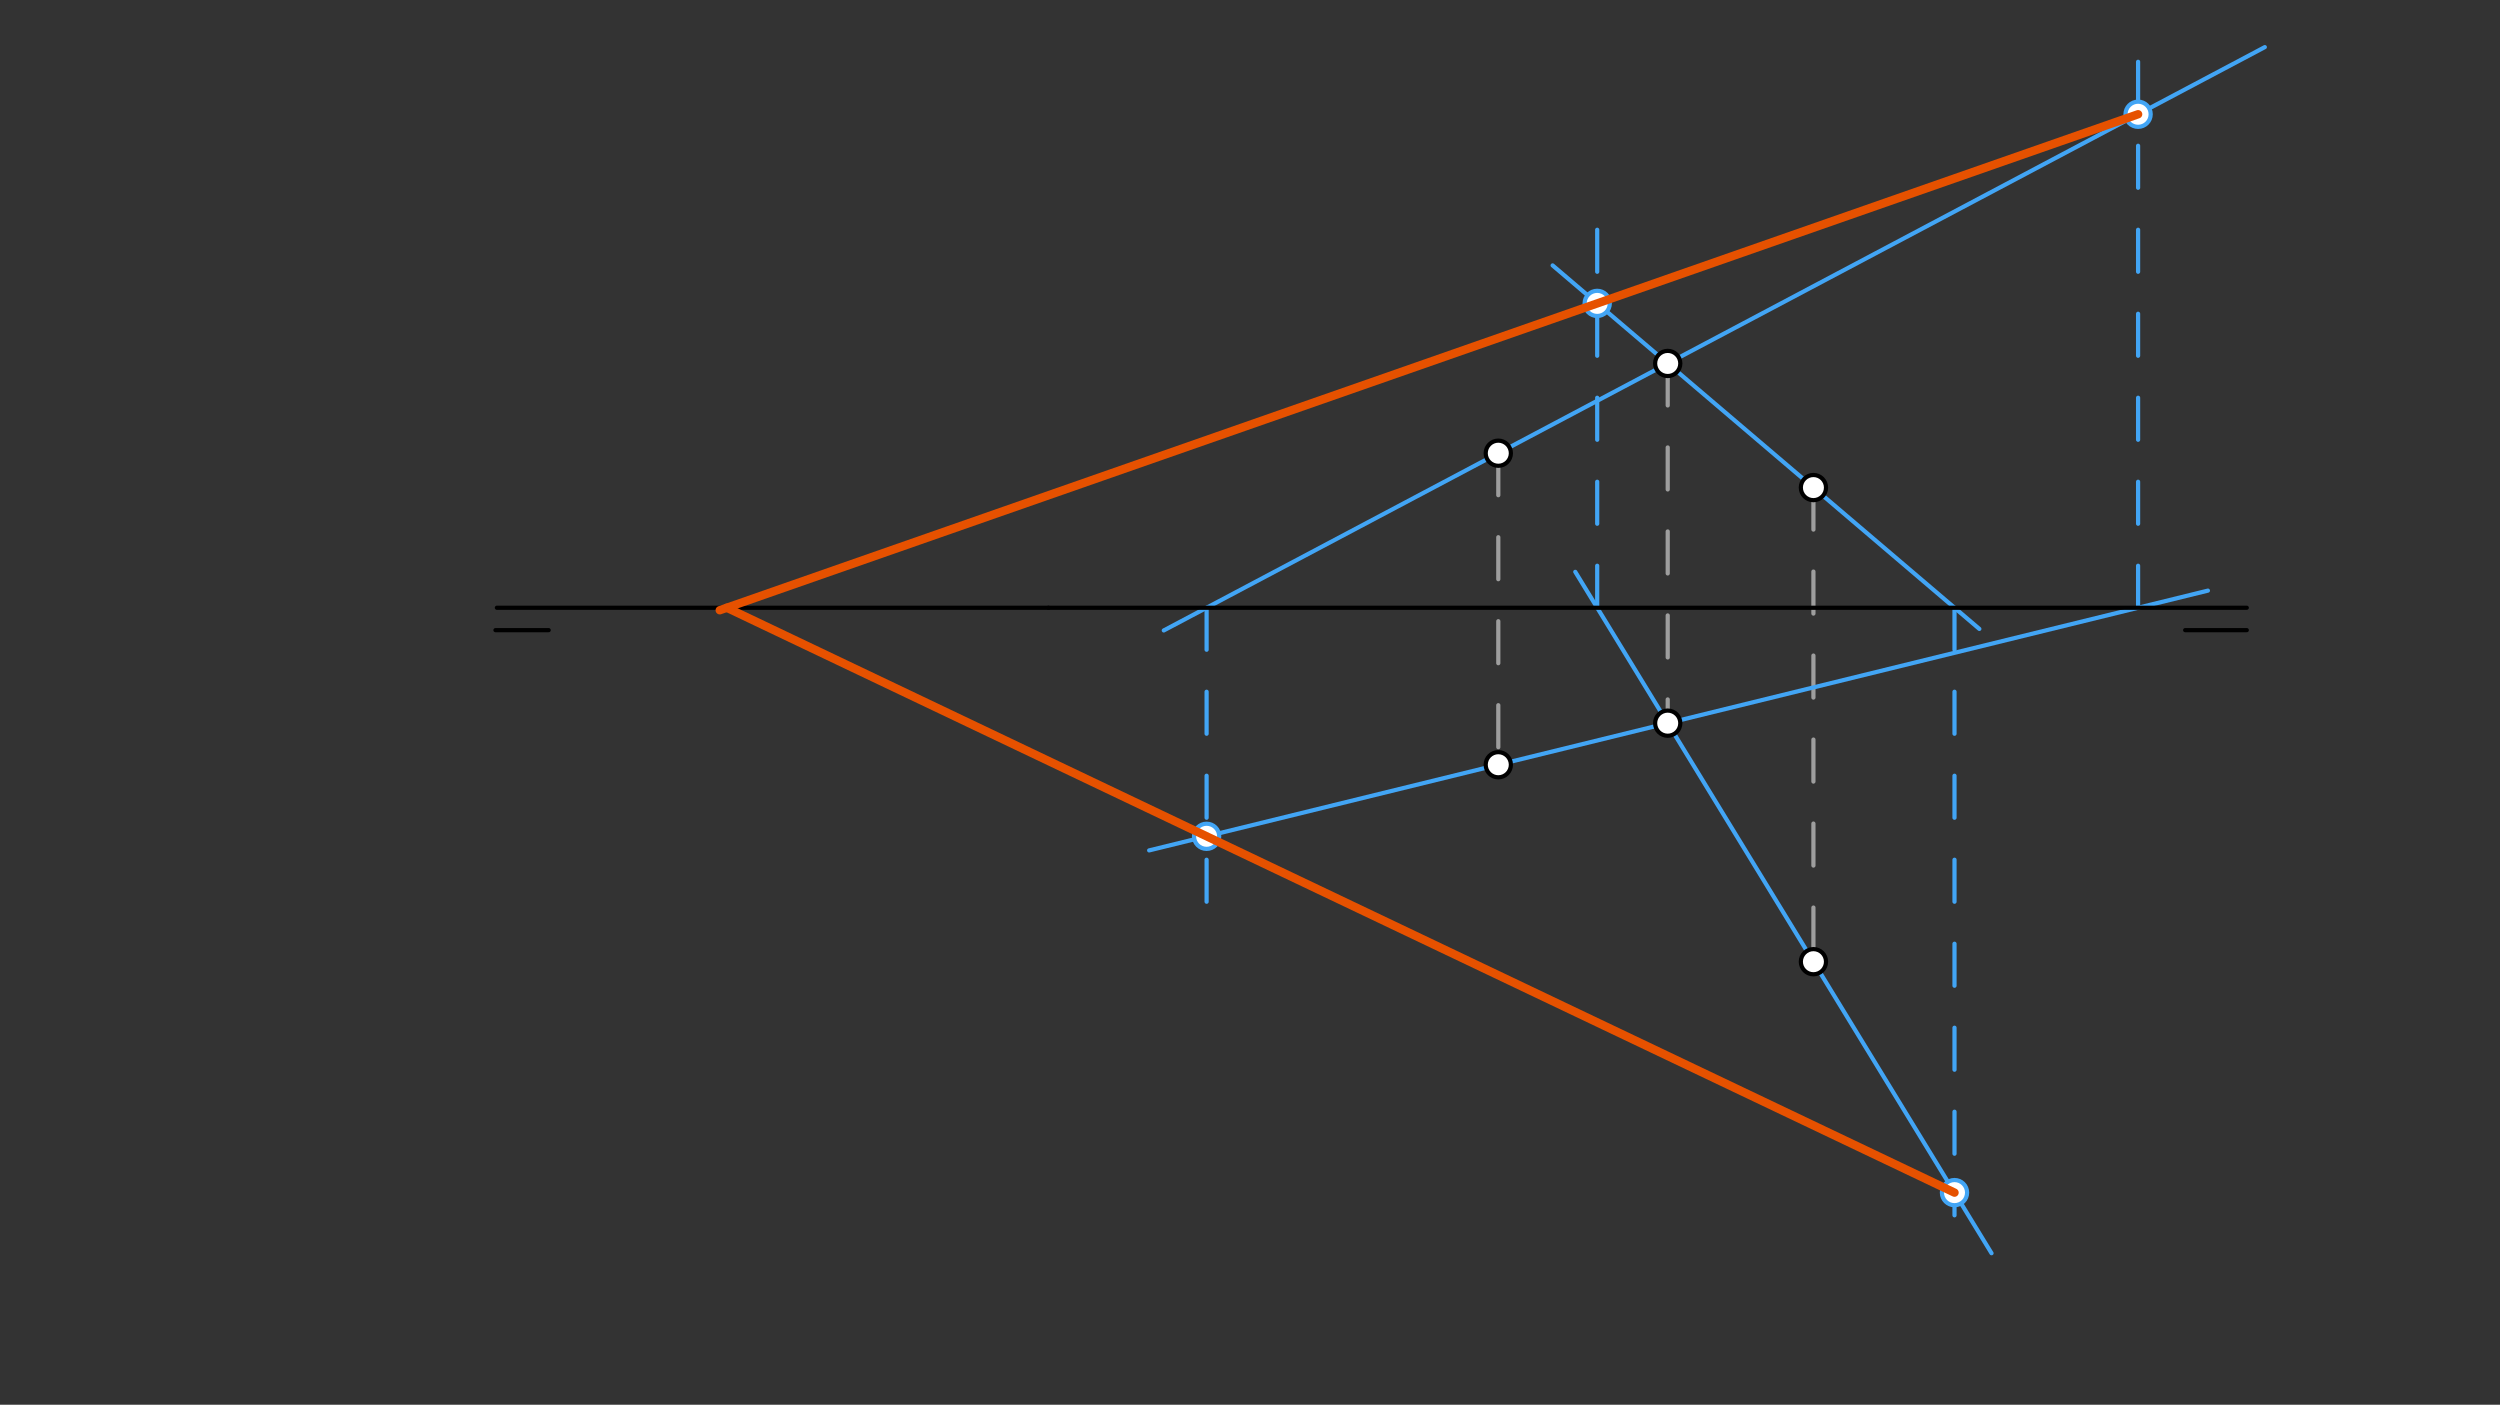 <svg xmlns="http://www.w3.org/2000/svg" class="svg--1it" height="100%" preserveAspectRatio="xMidYMid meet" viewBox="0 0 595.276 334.488" width="100%"><rect x="0" y="0" width="595.276" height="334.488" fill="#333333" stroke="none"/><defs><marker id="marker-arrow" markerHeight="16" markerUnits="userSpaceOnUse" markerWidth="24" orient="auto-start-reverse" refX="24" refY="4" viewBox="0 0 24 8"><path d="M 0 0 L 24 4 L 0 8 z" stroke="inherit"></path></marker></defs><g class="aux-layer--1FB"><g class="element--2qn"><line stroke="#9E9E9E" stroke-dasharray="10" stroke-linecap="round" stroke-width="1" x1="356.76" x2="356.76" y1="107.915" y2="182.092"></line></g><g class="element--2qn"><line stroke="#9E9E9E" stroke-dasharray="10" stroke-linecap="round" stroke-width="1" x1="397.1" x2="397.1" y1="86.543" y2="172.193"></line></g><g class="element--2qn"><line stroke="#9E9E9E" stroke-dasharray="10" stroke-linecap="round" stroke-width="1" x1="431.796" x2="431.796" y1="116.098" y2="228.044"></line></g><g class="element--2qn"><line stroke="#42A5F5" stroke-dasharray="none" stroke-linecap="round" stroke-width="1" x1="397.1" x2="471.302" y1="86.543" y2="149.75"></line></g><g class="element--2qn"><line stroke="#42A5F5" stroke-dasharray="none" stroke-linecap="round" stroke-width="1" x1="431.796" x2="375.089" y1="228.989" y2="136.163"></line></g><g class="element--2qn"><line stroke="#42A5F5" stroke-dasharray="none" stroke-linecap="round" stroke-width="1" x1="431.796" x2="474.202" y1="228.989" y2="298.404"></line></g><g class="element--2qn"><line stroke="#42A5F5" stroke-dasharray="10" stroke-linecap="round" stroke-width="1" x1="465.387" x2="465.387" y1="144.711" y2="289.378"></line></g><g class="element--2qn"><line stroke="#42A5F5" stroke-dasharray="10" stroke-linecap="round" stroke-width="1" x1="380.311" x2="380.311" y1="144.711" y2="54.711"></line></g><g class="element--2qn"><line stroke="#42A5F5" stroke-dasharray="none" stroke-linecap="round" stroke-width="1" x1="397.1" x2="369.697" y1="86.543" y2="63.2"></line></g><g class="element--2qn"><line stroke="#42A5F5" stroke-dasharray="none" stroke-linecap="round" stroke-width="1" x1="356.76" x2="525.724" y1="182.092" y2="140.633"></line></g><g class="element--2qn"><line stroke="#42A5F5" stroke-dasharray="none" stroke-linecap="round" stroke-width="1" x1="356.76" x2="539.275" y1="107.915" y2="11.221"></line></g><g class="element--2qn"><line stroke="#42A5F5" stroke-dasharray="10" stroke-linecap="round" stroke-width="1" x1="509.102" x2="509.102" y1="144.711" y2="12.711"></line></g><g class="element--2qn"><line stroke="#42A5F5" stroke-dasharray="none" stroke-linecap="round" stroke-width="1" x1="356.76" x2="277.11" y1="107.915" y2="150.112"></line></g><g class="element--2qn"><line stroke="#42A5F5" stroke-dasharray="none" stroke-linecap="round" stroke-width="1" x1="356.76" x2="273.627" y1="182.092" y2="202.49"></line></g><g class="element--2qn"><line stroke="#42A5F5" stroke-dasharray="10" stroke-linecap="round" stroke-width="1" x1="287.304" x2="287.304" y1="144.711" y2="214.711"></line></g><g class="element--2qn"><circle cx="465.387" cy="283.975" r="3" stroke="#42A5F5" stroke-width="1" fill="#ffffff"></circle>}</g><g class="element--2qn"><circle cx="380.311" cy="72.242" r="3" stroke="#42A5F5" stroke-width="1" fill="#ffffff"></circle>}</g><g class="element--2qn"><circle cx="509.102" cy="27.206" r="3" stroke="#42A5F5" stroke-width="1" fill="#ffffff"></circle>}</g><g class="element--2qn"><circle cx="287.304" cy="199.134" r="3" stroke="#42A5F5" stroke-width="1" fill="#ffffff"></circle>}</g></g><g class="main-layer--3Vd"><g class="element--2qn"><line stroke="#000000" stroke-dasharray="none" stroke-linecap="round" stroke-width="1" x1="249.644" x2="534.978" y1="144.711" y2="144.711"></line></g><g class="element--2qn"><line stroke="#000000" stroke-dasharray="none" stroke-linecap="round" stroke-width="1" x1="117.978" x2="130.644" y1="150.044" y2="150.044"></line></g><g class="element--2qn"><line stroke="#000000" stroke-dasharray="none" stroke-linecap="round" stroke-width="1" x1="534.978" x2="520.311" y1="150.044" y2="150.044"></line></g><g class="element--2qn"><line stroke="#000000" stroke-dasharray="none" stroke-linecap="round" stroke-width="1" x1="249.644" x2="118.311" y1="144.711" y2="144.711"></line></g><g class="element--2qn"><line stroke="#E65100" stroke-dasharray="none" stroke-linecap="round" stroke-width="2" x1="509.102" x2="171.383" y1="27.206" y2="145.301"></line></g><g class="element--2qn"><line stroke="#E65100" stroke-dasharray="none" stroke-linecap="round" stroke-width="2" x1="465.387" x2="173.069" y1="283.975" y2="144.711"></line></g><g class="element--2qn"><circle cx="397.1" cy="86.543" r="3" stroke="#000000" stroke-width="1" fill="#ffffff"></circle>}</g><g class="element--2qn"><circle cx="356.76" cy="107.915" r="3" stroke="#000000" stroke-width="1" fill="#ffffff"></circle>}</g><g class="element--2qn"><circle cx="431.796" cy="116.098" r="3" stroke="#000000" stroke-width="1" fill="#ffffff"></circle>}</g><g class="element--2qn"><circle cx="356.76" cy="182.092" r="3" stroke="#000000" stroke-width="1" fill="#ffffff"></circle>}</g><g class="element--2qn"><circle cx="397.1" cy="172.193" r="3" stroke="#000000" stroke-width="1" fill="#ffffff"></circle>}</g><g class="element--2qn"><circle cx="431.796" cy="228.989" r="3" stroke="#000000" stroke-width="1" fill="#ffffff"></circle>}</g></g><g class="snaps-layer--2PT"></g><g class="temp-layer--rAP"></g></svg>